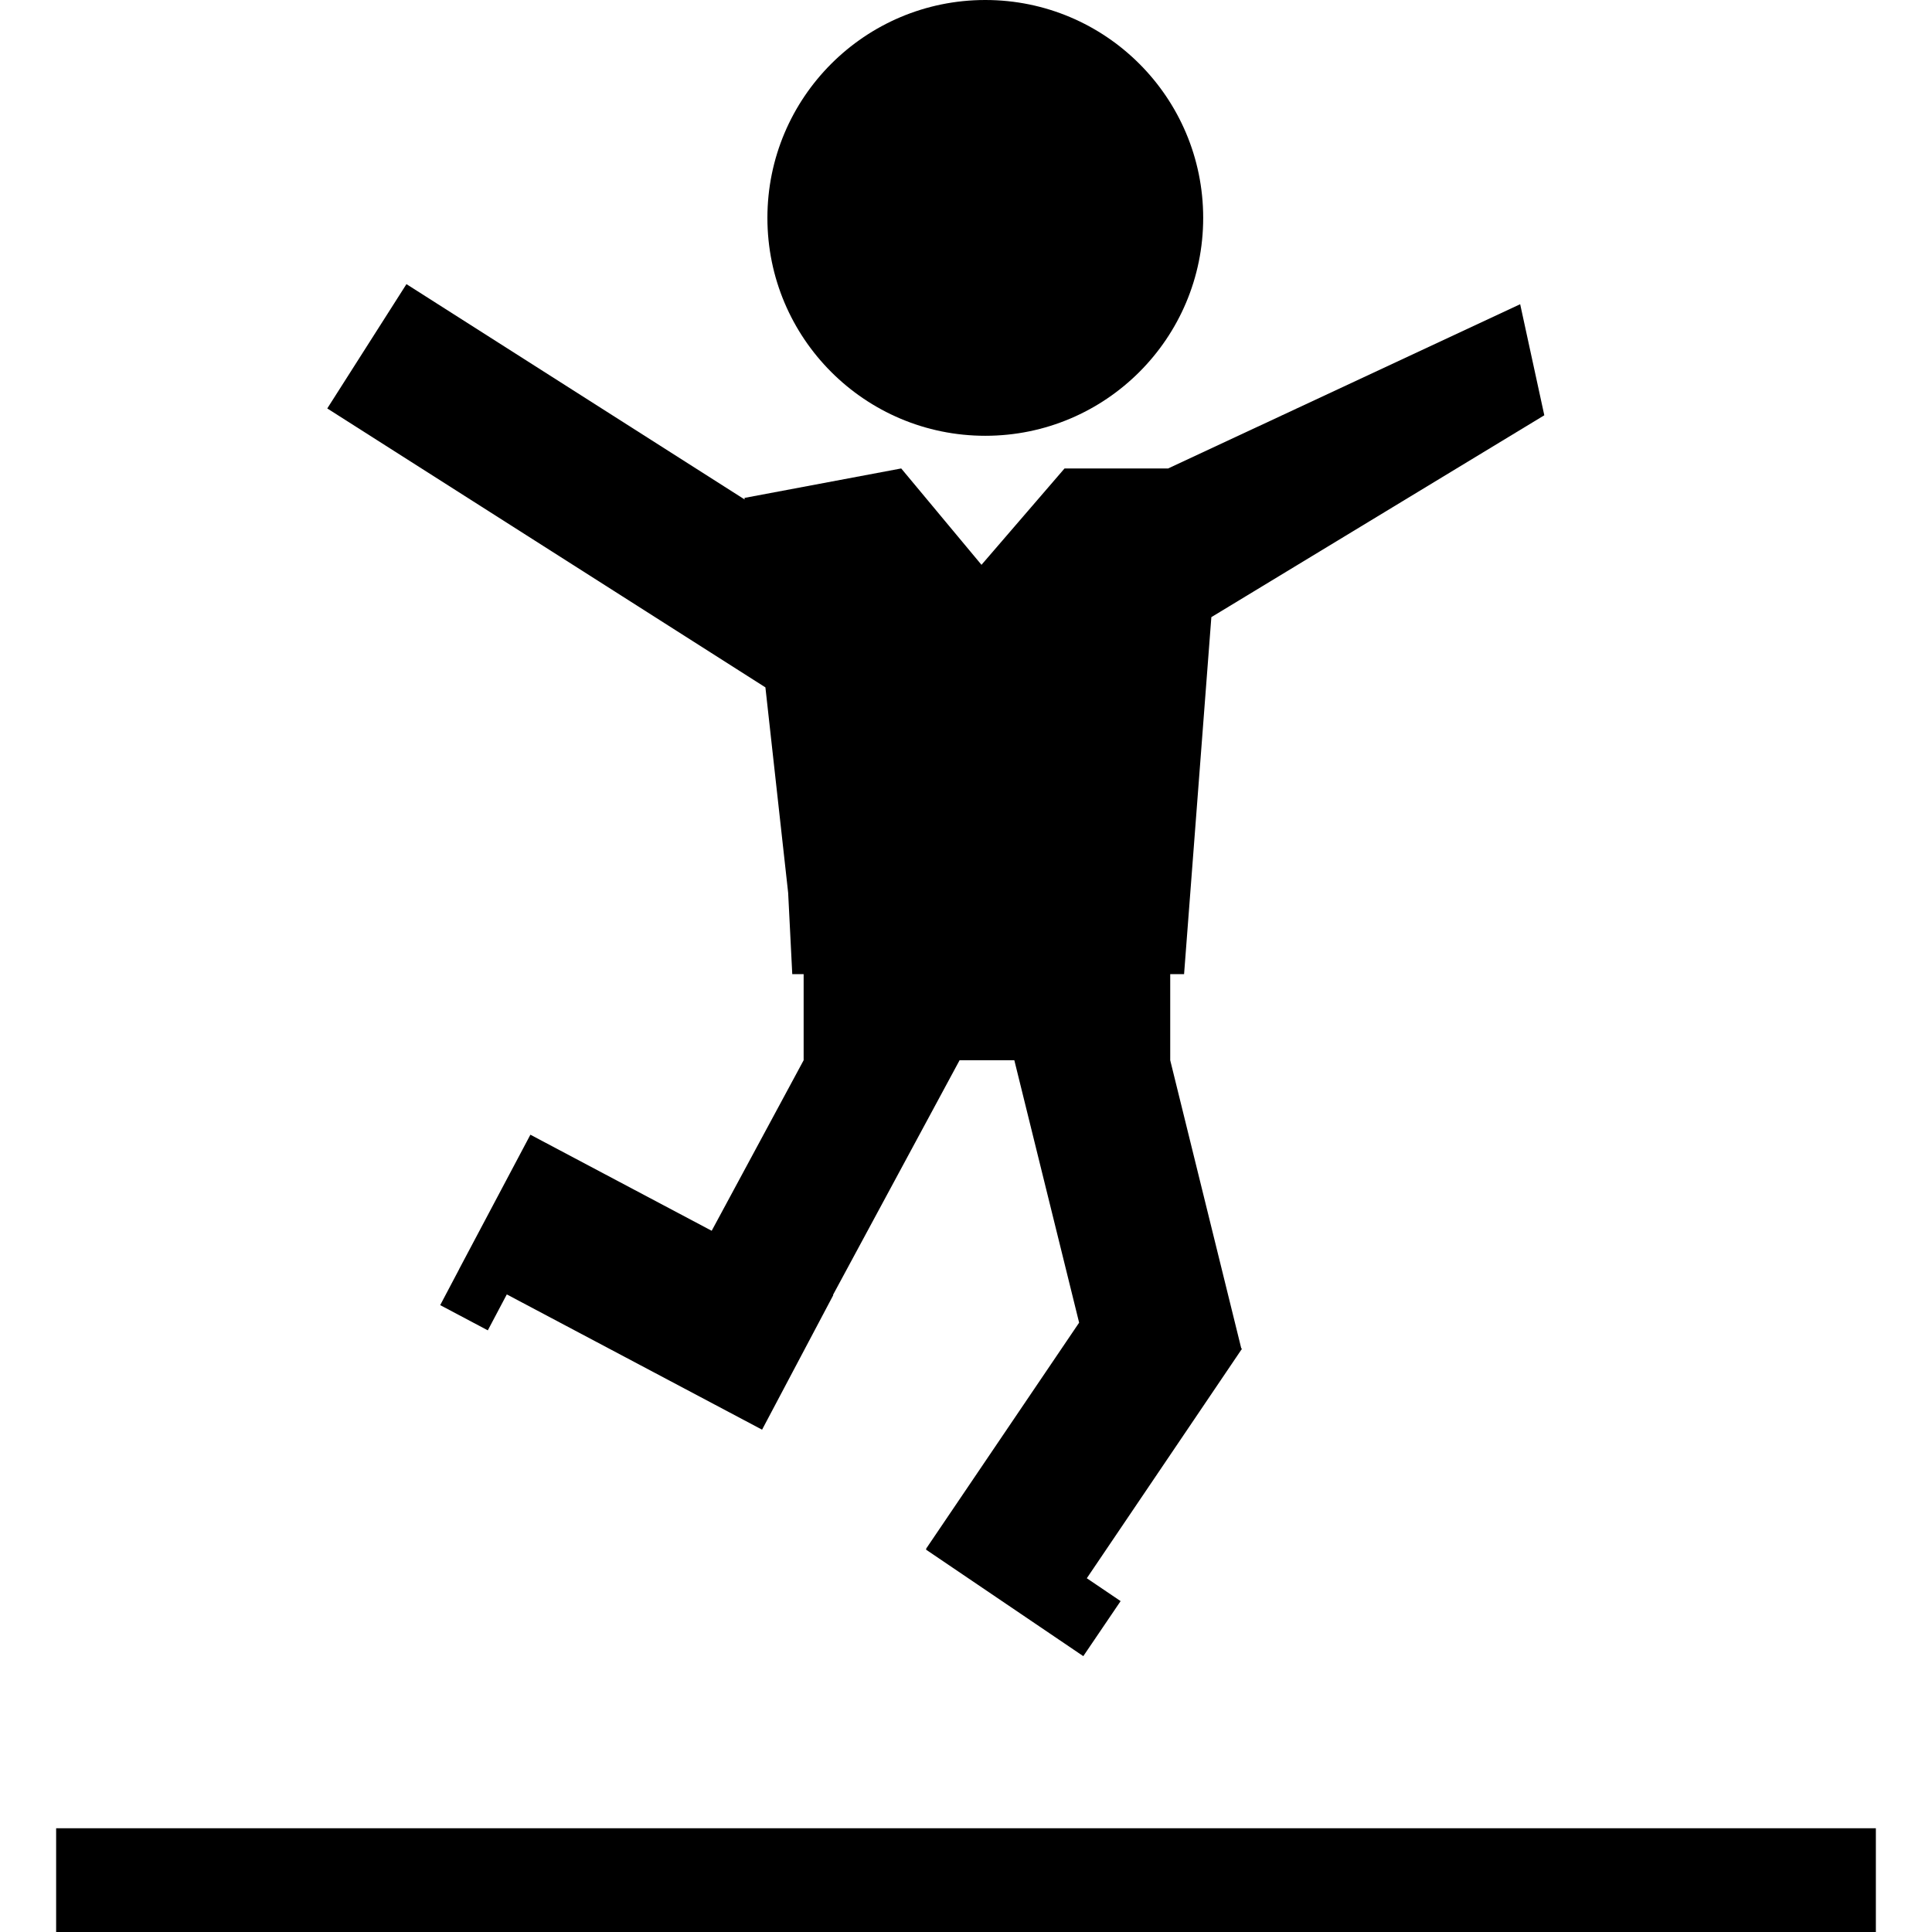 <?xml version="1.0" encoding="iso-8859-1"?>
<!-- Uploaded to: SVG Repo, www.svgrepo.com, Generator: SVG Repo Mixer Tools -->
<!DOCTYPE svg PUBLIC "-//W3C//DTD SVG 1.1//EN" "http://www.w3.org/Graphics/SVG/1.1/DTD/svg11.dtd">
<svg fill="#000000" version="1.1" id="Capa_1" xmlns="http://www.w3.org/2000/svg" xmlns:xlink="http://www.w3.org/1999/xlink" 
	 width="800px" height="800px" viewBox="0 0 31.938 31.938"
	 xml:space="preserve">
<g>
	<g>
		<circle cx="16.288" cy="3.602" r="3.602"/>
		<polygon points="25.529,6.865 25.13,5.029 19.311,7.744 17.598,7.744 16.225,9.337 14.898,7.744 12.307,8.231 12.31,8.257 
			6.719,4.697 5.41,6.752 12.653,11.363 13.029,14.759 13.097,16.104 13.285,16.104 13.285,16.922 13.285,17.527 11.765,20.346 
			8.768,18.758 7.59,20.98 7.591,20.98 7.277,21.575 8.064,21.992 8.378,21.398 12.598,23.634 13.775,21.41 13.77,21.407 
			15.863,17.527 16.768,17.527 17.839,21.865 15.308,25.604 15.314,25.607 15.308,25.617 17.908,27.378 18.525,26.468 17.966,26.09 
			20.531,22.297 20.519,22.288 19.345,17.527 19.345,16.922 19.345,16.104 19.574,16.104 20.025,10.202 		"/>
		<rect x="0.928" y="30.223" width="30.082" height="1.715"/>
	</g>
</g>
</svg>